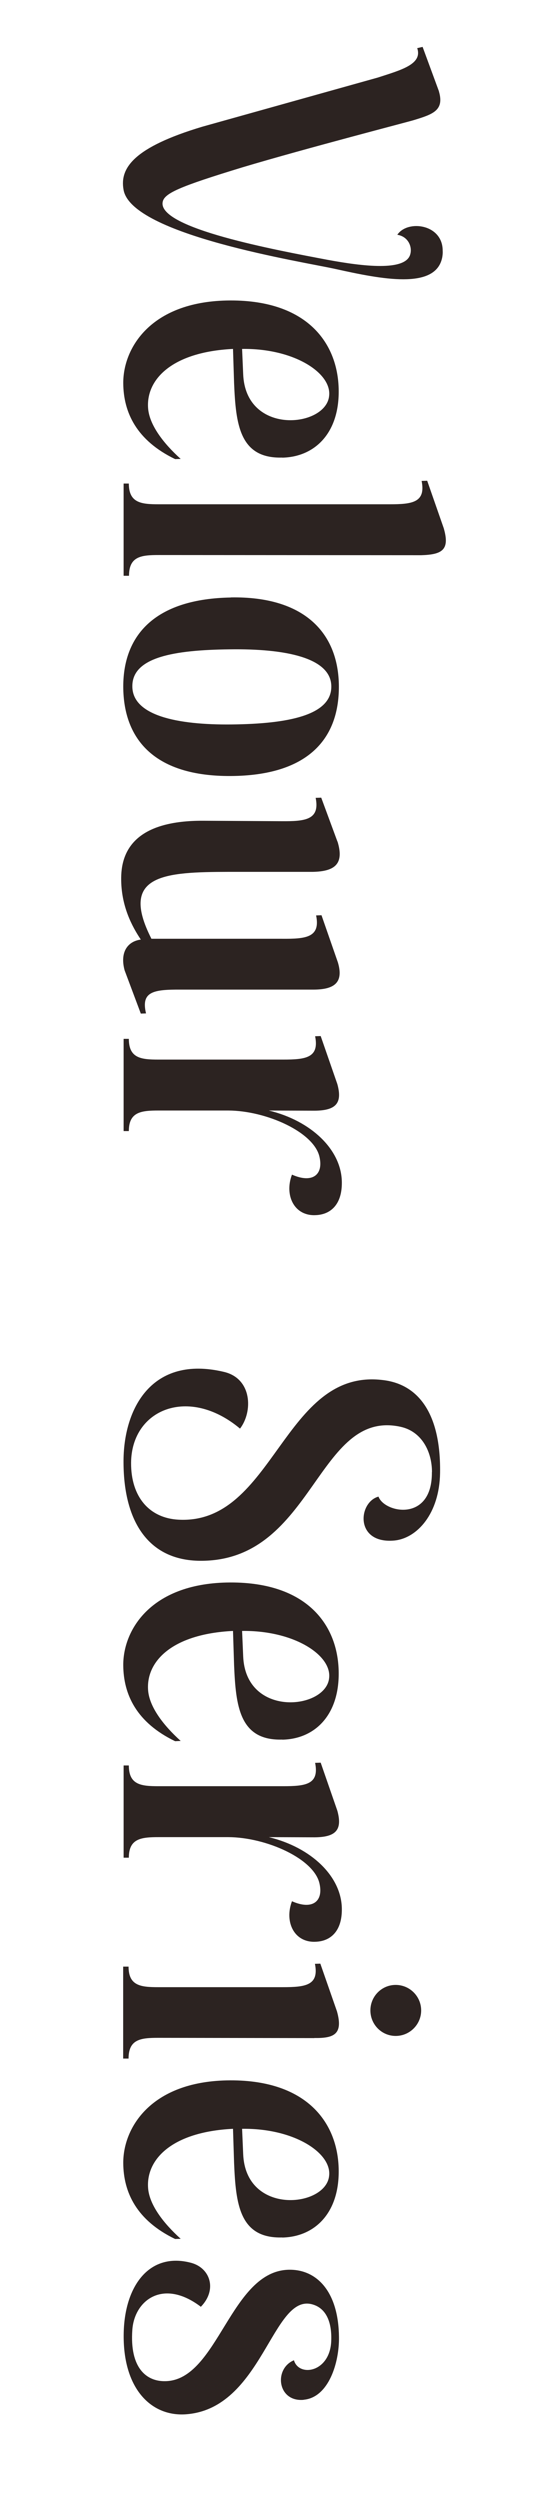 <?xml version="1.0" encoding="UTF-8"?>
<svg id="_レイヤー_2" data-name="レイヤー 2" xmlns="http://www.w3.org/2000/svg" xmlns:xlink="http://www.w3.org/1999/xlink" viewBox="0 0 60.09 277.28">
  <defs>
    <style>
      .cls-1 {
        fill: none;
      }

      .cls-2 {
        fill: #2c2321;
      }

      .cls-3 {
        clip-path: url(#clippath);
      }
    </style>
    <clipPath id="clippath">
      <rect class="cls-1" width="60.09" height="277.28"/>
    </clipPath>
  </defs>
  <g id="_レイヤー_1-2" data-name="レイヤー 1">
    <g class="cls-3">
      <g>
        <path class="cls-2" d="M48.75,10.13c.62,2.11-.65,2.54-2.78,3.19-.34.12-12.02,3.14-19.01,5.23-7.08,2.16-8.78,2.9-8.9,3.91-.38,2.88,12.53,5.26,18.34,6.36,3.91.72,8.66,1.3,9.17-.62.24-.84-.24-1.97-1.44-2.16,1.13-1.7,5.06-1.2,5.04,1.78.02.26-.02.62-.07.82-.79,3.5-6.72,2.33-11.81,1.2-3.53-.79-22.75-3.77-23.57-8.81-.43-2.4,1.15-4.7,8.76-6.98l19.49-5.45c2.52-.82,4.99-1.46,4.37-3.26l.6-.14,1.82,4.94Z"/>
        <path class="cls-2" d="M31.35,50.75c-4.78.14-5.16-3.77-5.35-8.26l-.12-3.79c-6.84.34-9.67,3.43-9.43,6.58.14,1.85,1.7,3.89,3.62,5.62l-.62.02c-4.27-2.06-5.74-5.16-5.76-8.42-.02-3.91,3.05-8.98,11.47-9.17,8.91-.19,12.53,4.73,12.46,10.25-.05,4.58-2.74,7.1-6.26,7.18ZM26.89,38.7l.12,2.78c.26,6.89,9.26,5.93,9.55,2.4.26-2.52-3.91-5.26-9.67-5.18Z"/>
        <path class="cls-2" d="M49.3,58.63c.67,2.35-.17,2.88-2.52,2.95l-29.16-.02c-1.92,0-3.29.14-3.29,2.3h-.6v-10.23h.58c0,2.16,1.39,2.3,3.31,2.3h25.66c2.5,0,4.03-.19,3.55-2.59l.62-.02,1.85,5.3Z"/>
        <path class="cls-2" d="M25.64,66.26c8.16-.14,11.98,3.94,12,9.87.02,6.02-3.65,9.89-12,9.94-8.38.05-11.93-3.98-11.95-9.91,0-5.95,3.79-9.75,11.95-9.89ZM25.76,80.35c6.14-.07,11.04-.98,11.04-4.2s-5.14-4.22-11.3-4.13c-6.14.07-10.8.86-10.8,4.08-.02,3.24,4.9,4.32,11.07,4.25Z"/>
        <path class="cls-2" d="M37.49,93.34c.74,2.42-.22,3.31-2.74,3.36h-9.34c-7.1.02-12.24.26-8.59,7.42h14.5c2.62.02,4.3-.12,3.79-2.59l.6-.02,1.82,5.23c.7,2.35-.53,3.02-2.76,3.02h-14.69c-3.05-.02-4.44.22-3.86,2.64l-.58.02-1.8-4.8c-.55-2.04.36-3.22,1.8-3.41-.96-1.44-2.21-3.72-2.18-6.84.02-3.46,2.09-6.36,9.07-6.34l8.71.05c2.62.02,4.32-.12,3.82-2.59l.62-.02,1.8,4.87Z"/>
        <path class="cls-2" d="M37.97,131.15c.02,2.42-1.22,3.53-2.83,3.62-2.47.17-3.58-2.21-2.71-4.49,2.28,1.01,3.48,0,3.07-1.9-.55-2.81-5.93-5.19-10.13-5.21h-7.75c-1.92,0-3.31.14-3.31,2.28h-.58v-10.23h.58c0,2.16,1.37,2.3,3.29,2.3h13.85c2.5,0,4.03-.19,3.55-2.59l.62-.02,1.85,5.33c.58,2.11-.14,2.93-2.52,2.95l-5.09-.02c4.68,1.13,8.09,4.34,8.11,7.97Z"/>
        <path class="cls-2" d="M47.98,163.27c0-2.23-1.1-4.49-3.48-5.02-9.26-2.04-9.62,14.69-21.99,14.86-5.95.1-8.76-4.27-8.79-10.87-.05-6.05,3.17-11.98,11.16-10.08,3.14.74,3.22,4.42,1.78,6.29-5.67-4.75-12.05-2.19-12.1,3.79-.02,3.82,2.06,6.14,5.26,6.31,10.63.58,11.64-16.9,22.75-15.48,3.82.46,6.41,3.6,6.31,10.3-.07,4.51-2.54,7.22-5.04,7.49-4.46.43-4.08-4.25-1.8-4.87.65,1.82,5.98,2.88,5.93-2.71Z"/>
        <path class="cls-2" d="M31.35,192.94c-4.78.14-5.16-3.77-5.35-8.26l-.12-3.79c-6.84.34-9.67,3.43-9.43,6.58.14,1.85,1.7,3.89,3.62,5.62l-.62.03c-4.27-2.06-5.74-5.16-5.76-8.43-.02-3.91,3.05-8.98,11.47-9.17,8.91-.19,12.53,4.73,12.46,10.25-.05,4.58-2.74,7.11-6.26,7.18ZM26.89,180.89l.12,2.79c.26,6.89,9.26,5.93,9.55,2.4.26-2.52-3.91-5.26-9.67-5.19Z"/>
        <path class="cls-2" d="M37.97,211.74c.02,2.42-1.22,3.53-2.83,3.62-2.47.17-3.58-2.21-2.71-4.49,2.28,1.01,3.48,0,3.07-1.9-.55-2.81-5.93-5.19-10.13-5.21h-7.75c-1.92,0-3.31.14-3.31,2.28h-.58v-10.23h.58c0,2.16,1.37,2.3,3.29,2.3h13.85c2.5,0,4.03-.19,3.55-2.59l.62-.02,1.85,5.33c.58,2.11-.14,2.93-2.52,2.95l-5.09-.02c4.68,1.13,8.09,4.34,8.11,7.97Z"/>
        <path class="cls-2" d="M34.9,226.05l-17.33-.03c-1.92,0-3.29.14-3.29,2.3h-.6v-10.2h.6c0,2.14,1.37,2.28,3.29,2.28h13.83c2.52,0,4.06-.19,3.58-2.59l.6-.02,1.85,5.3c.72,2.57-.38,2.98-2.52,2.95ZM43.95,225.81c-1.56,0-2.81-1.27-2.81-2.83s1.25-2.83,2.81-2.83,2.83,1.27,2.83,2.83-1.27,2.83-2.83,2.83Z"/>
        <path class="cls-2" d="M31.35,248.16c-4.78.14-5.16-3.77-5.35-8.26l-.12-3.79c-6.84.34-9.67,3.43-9.43,6.58.14,1.85,1.7,3.89,3.62,5.62l-.62.02c-4.27-2.06-5.74-5.16-5.76-8.42-.02-3.91,3.05-8.98,11.47-9.17,8.91-.19,12.53,4.73,12.46,10.25-.05,4.58-2.74,7.1-6.26,7.18ZM26.89,236.11l.12,2.78c.26,6.89,9.26,5.93,9.55,2.4.26-2.52-3.91-5.26-9.67-5.18Z"/>
        <path class="cls-2" d="M33.73,266.17c-2.93.26-3.34-3.46-1.08-4.39.53,1.85,3.87,1.39,4.13-1.94.14-2.26-.55-3.82-2.06-4.25-4.49-1.32-5.54,11.66-14.16,12.19-3.84.22-6.96-2.93-6.82-9.05.12-5.33,2.95-8.98,7.51-7.75,2.11.58,2.9,2.98,1.06,4.87-4.18-3.17-7.37-.74-7.61,2.54-.31,4.27,1.58,5.76,3.67,5.71,5.88-.1,7.2-12.31,13.78-12.36,3.05-.02,5.45,2.43,5.5,7.46.05,2.81-1.13,6.7-3.91,6.96Z"/>
      </g>
    </g>
  </g>
</svg>